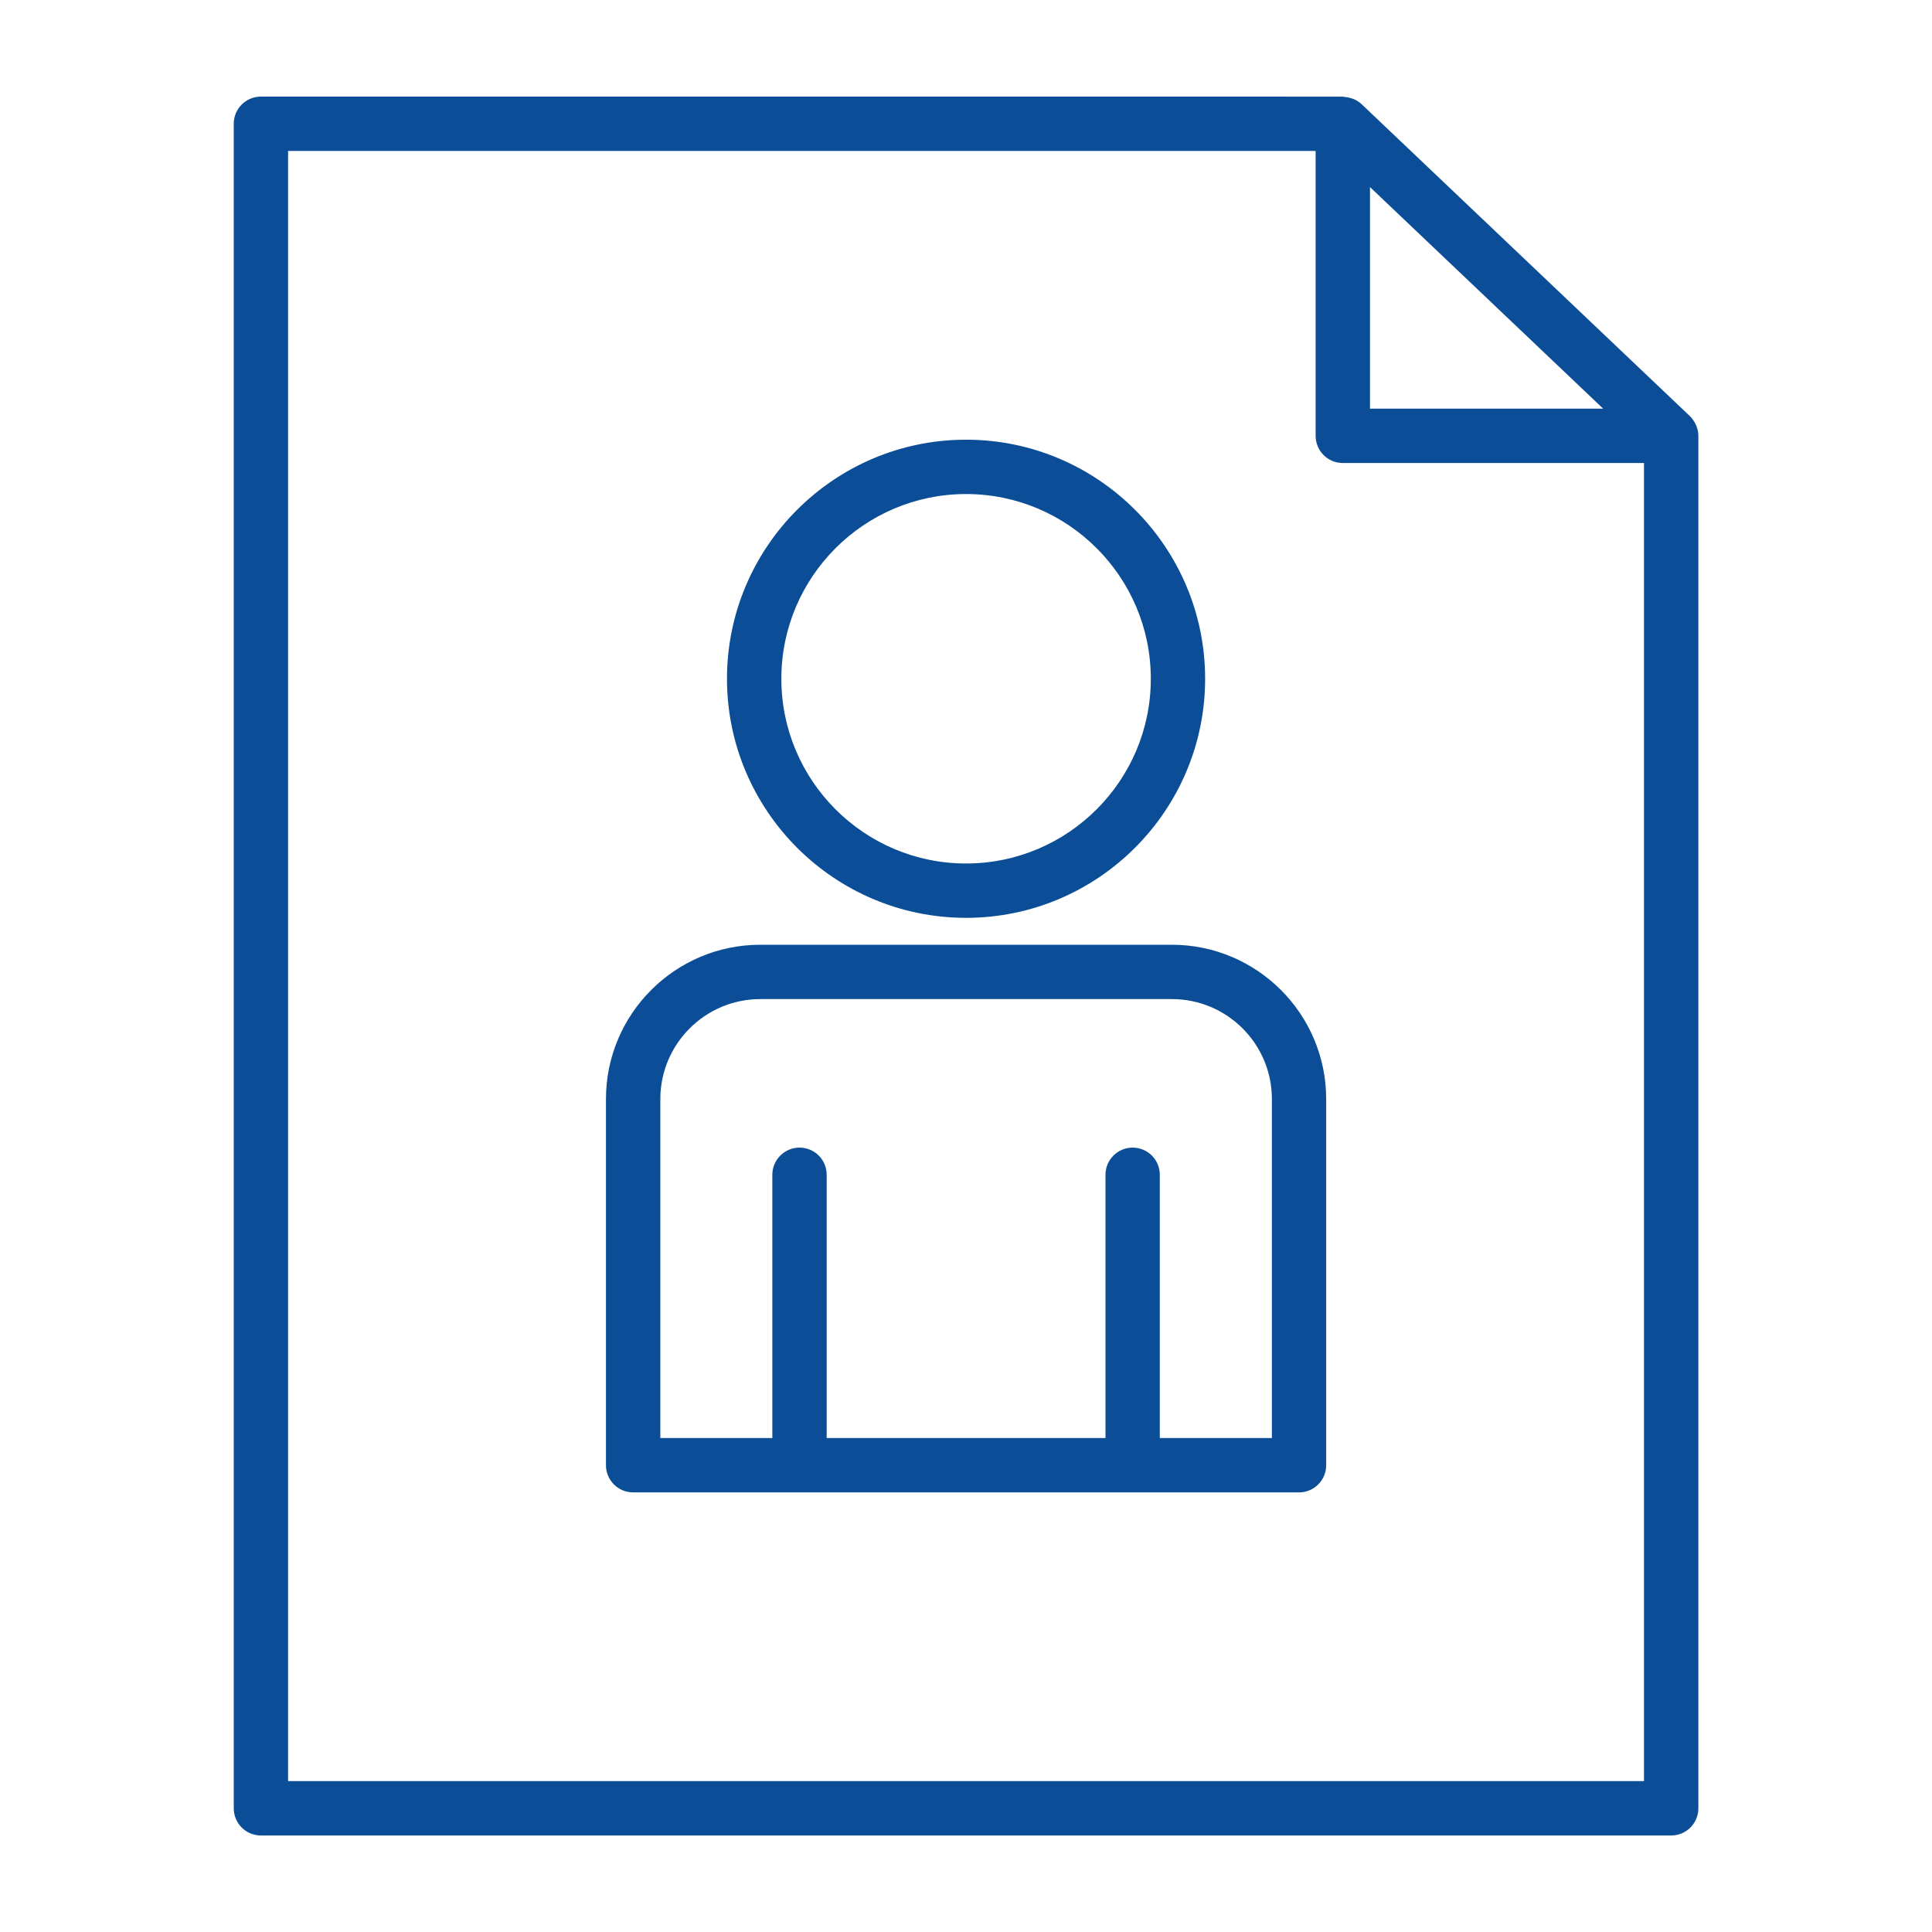 <svg width="70" height="70" viewBox="0 0 70 70" fill="none" xmlns="http://www.w3.org/2000/svg">
<path d="M61.513 15.585C61.511 15.577 61.507 15.569 61.505 15.562C61.487 15.486 61.459 15.413 61.423 15.344C61.412 15.323 61.402 15.304 61.39 15.285C61.345 15.21 61.294 15.139 61.229 15.078L49.331 3.772C49.247 3.692 49.15 3.635 49.048 3.59C49.017 3.577 48.986 3.569 48.953 3.559C48.875 3.533 48.796 3.518 48.714 3.512C48.693 3.511 48.674 3.501 48.653 3.501L9.454 3.5C8.91 3.5 8.469 3.941 8.469 4.485V65.519C8.469 66.063 8.91 66.503 9.454 66.503H60.551C61.095 66.503 61.535 66.062 61.535 65.519V15.794C61.535 15.724 61.526 15.655 61.513 15.588L61.513 15.585ZM49.637 6.778L58.086 14.807H49.637V6.778ZM10.438 64.532V5.469H47.668V15.791C47.668 16.335 48.109 16.776 48.652 16.776H59.565V64.532H10.437L10.438 64.532ZM35.002 33.255C39.778 33.255 43.664 29.369 43.664 24.593C43.664 19.818 39.779 15.931 35.002 15.931C30.226 15.931 26.34 19.817 26.34 24.593C26.34 29.369 30.226 33.255 35.002 33.255ZM35.002 17.9C38.694 17.9 41.696 20.902 41.696 24.593C41.696 28.285 38.693 31.286 35.002 31.286C31.311 31.286 28.31 28.284 28.31 24.593C28.31 20.903 31.312 17.9 35.002 17.9ZM42.46 34.23H27.545C24.463 34.23 21.955 36.738 21.955 39.821V53.088C21.955 53.632 22.396 54.072 22.939 54.072H47.066C47.61 54.072 48.05 53.631 48.05 53.088V39.821C48.05 36.738 45.542 34.23 42.459 34.23H42.46ZM46.082 52.102H42.022V42.564C42.022 42.02 41.581 41.58 41.038 41.58C40.495 41.58 40.054 42.021 40.054 42.564V52.102H29.952V42.564C29.952 42.02 29.511 41.58 28.968 41.58C28.424 41.58 27.983 42.021 27.983 42.564V52.102H23.925V39.821C23.925 37.824 25.55 36.199 27.547 36.199H42.462C44.459 36.199 46.083 37.824 46.083 39.821V52.102H46.082Z" fill="#0B4E97"/>
</svg>
